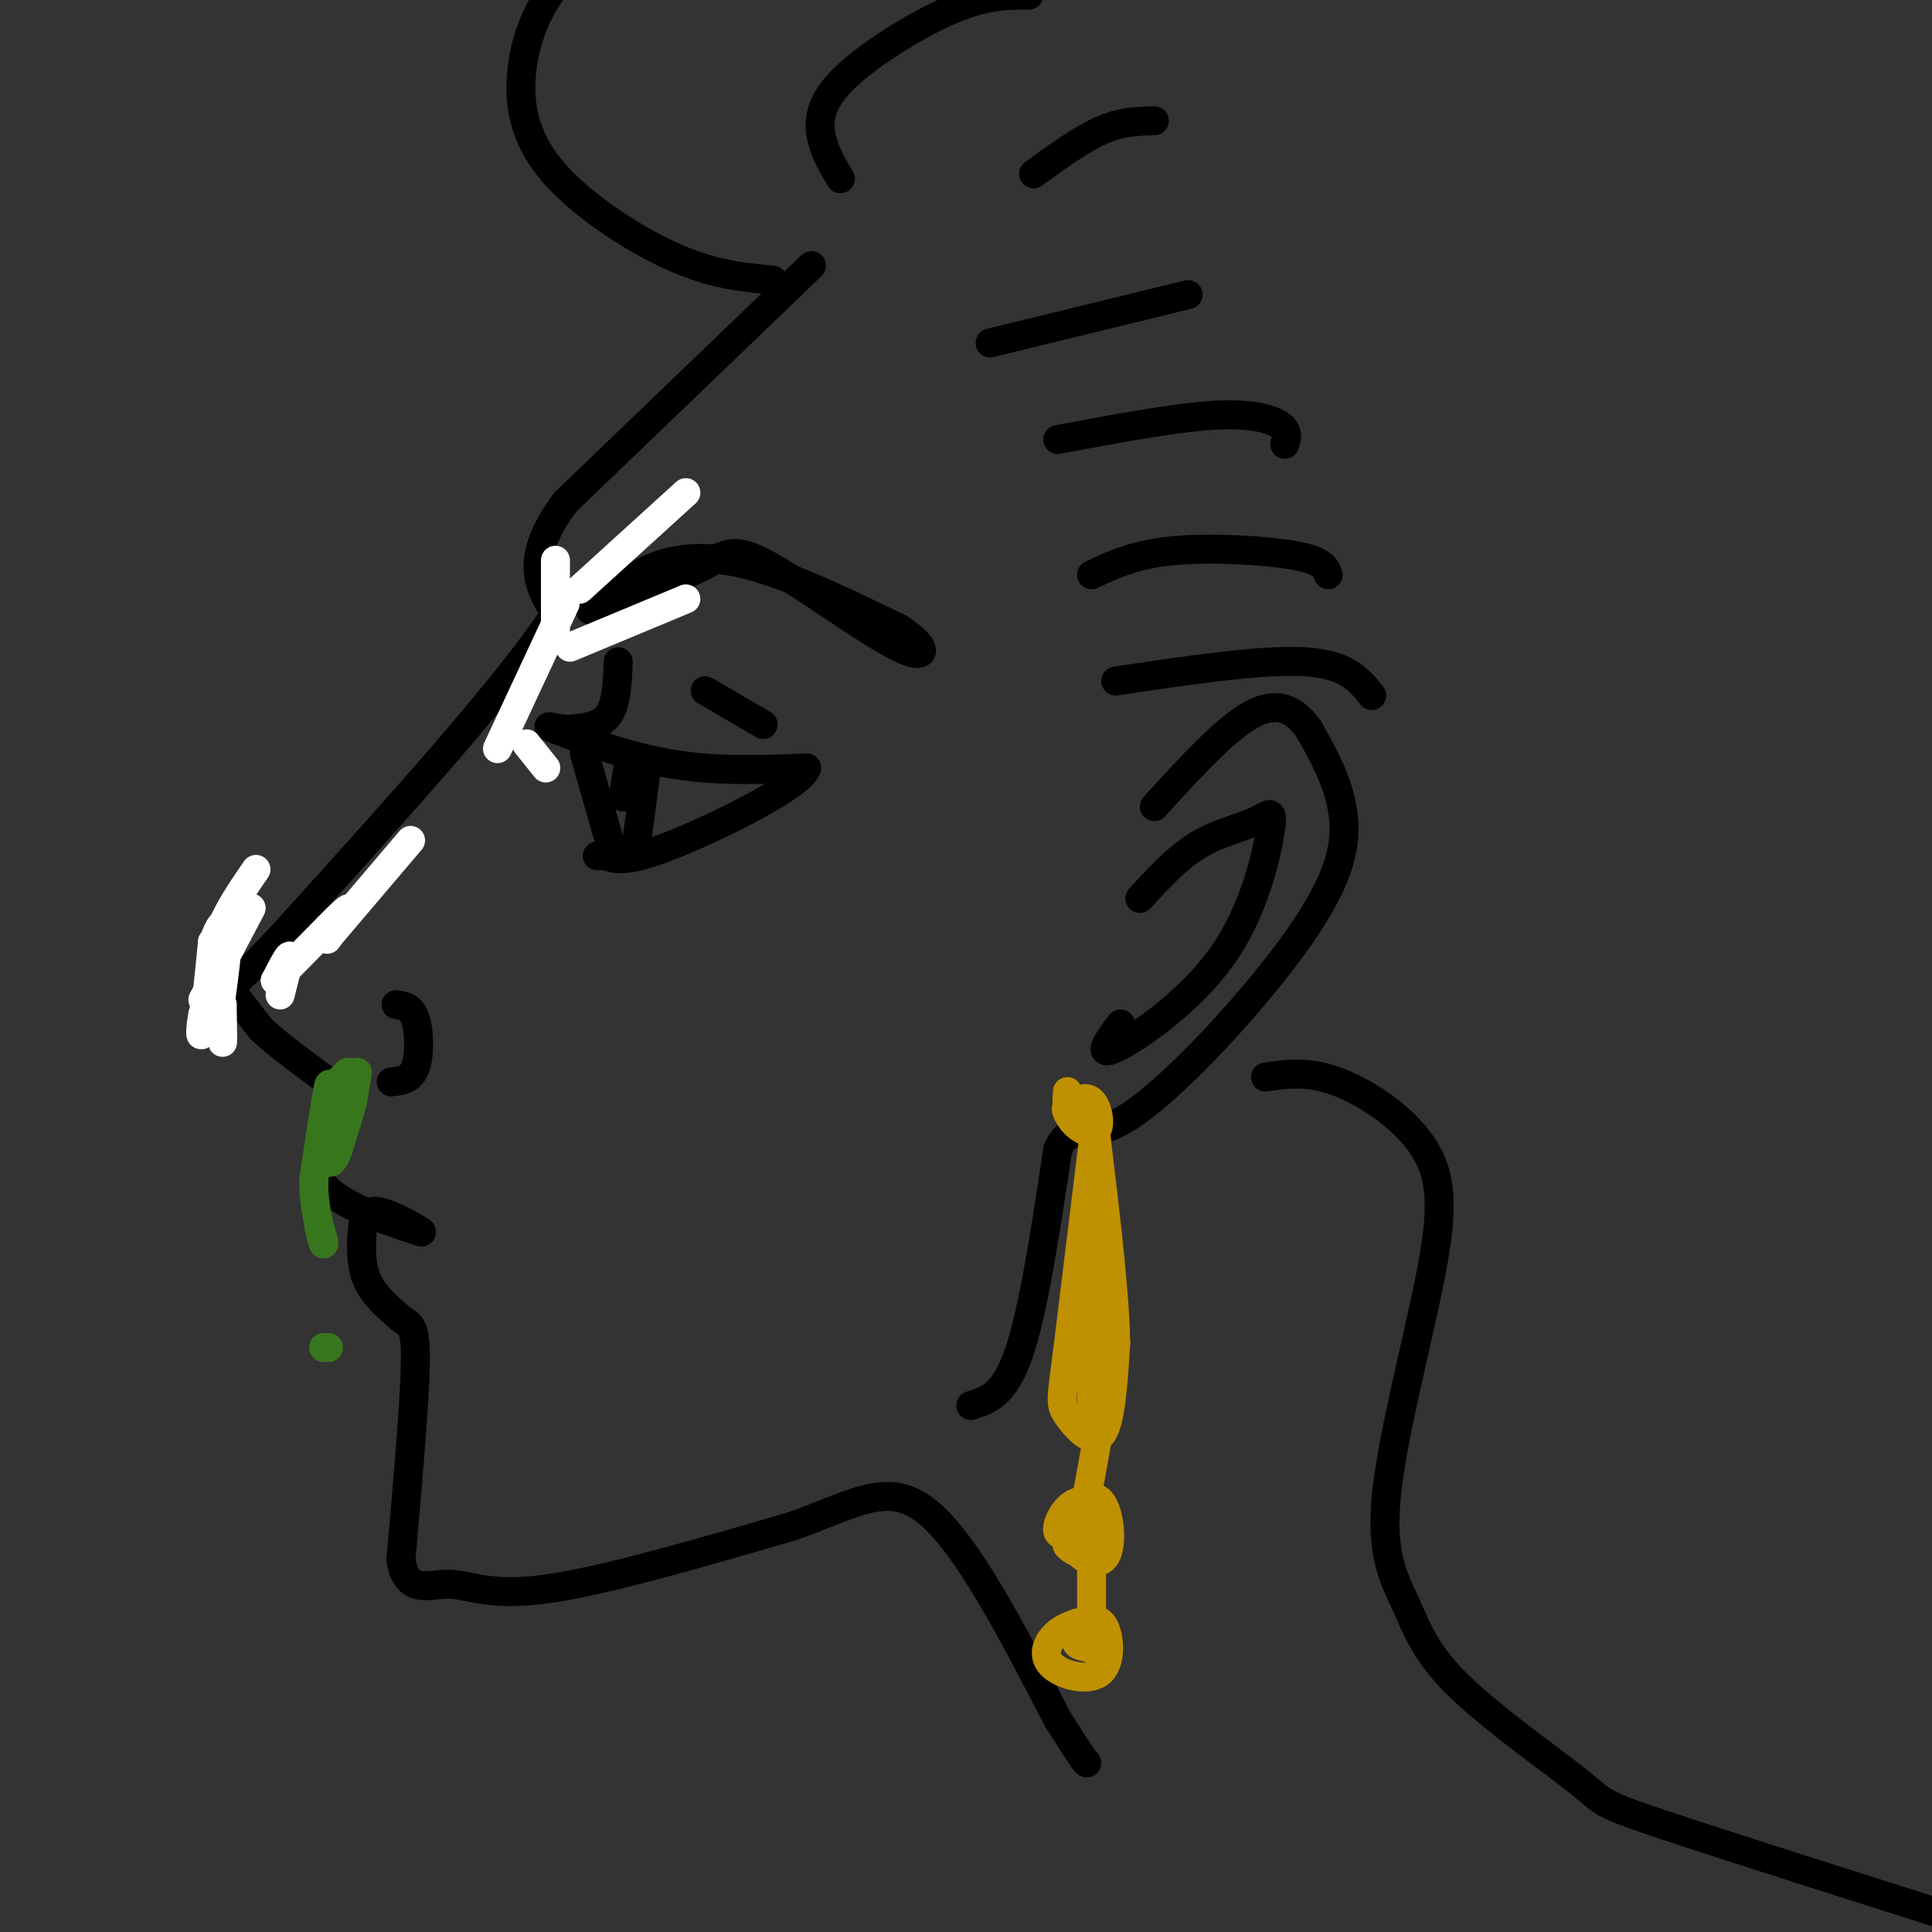 <svg viewBox='0 0 400 400' version='1.1' xmlns='http://www.w3.org/2000/svg' xmlns:xlink='http://www.w3.org/1999/xlink'><rect x="0" y="0" width="400" height="400" fill="#333333" stroke="none"/><g fill='none' stroke='#000000' stroke-width='6' stroke-linecap='round' stroke-linejoin='round'><path d='M168,55c0.000,0.000 -51.000,49.000 -51,49'/><path d='M117,104c-8.833,12.000 -5.417,17.500 -2,23'/><path d='M115,127c-9.500,14.667 -32.250,39.833 -55,65'/><path d='M60,192c-11.489,12.644 -12.711,11.756 -12,13c0.711,1.244 3.356,4.622 6,8'/><path d='M54,213c3.333,3.167 8.667,7.083 14,11'/><path d='M68,224c2.000,5.167 0.000,12.583 -2,20'/><path d='M66,244c3.167,5.167 12.083,8.083 21,11'/><path d='M87,255c1.673,0.687 -4.644,-3.094 -8,-4c-3.356,-0.906 -3.750,1.064 -4,4c-0.250,2.936 -0.357,6.839 1,10c1.357,3.161 4.179,5.581 7,8'/><path d='M83,273c1.889,1.422 3.111,0.978 3,9c-0.111,8.022 -1.556,24.511 -3,41'/><path d='M83,323c1.214,7.262 5.750,4.917 10,5c4.250,0.083 8.214,2.595 20,1c11.786,-1.595 31.393,-7.298 51,-13'/><path d='M164,316c12.956,-4.600 19.844,-9.600 28,-3c8.156,6.600 17.578,24.800 27,43'/><path d='M219,356c5.500,8.667 5.750,8.833 6,9'/><path d='M201,291c3.500,-1.083 7.000,-2.167 10,-11c3.000,-8.833 5.500,-25.417 8,-42'/><path d='M219,238c2.679,-6.201 5.378,-0.703 15,-7c9.622,-6.297 26.167,-24.388 35,-37c8.833,-12.612 9.952,-19.746 9,-26c-0.952,-6.254 -3.976,-11.627 -7,-17'/><path d='M271,151c-2.867,-4.156 -6.533,-6.044 -12,-3c-5.467,3.044 -12.733,11.022 -20,19'/><path d='M236,186c3.838,-4.191 7.675,-8.381 12,-11c4.325,-2.619 9.137,-3.666 12,-5c2.863,-1.334 3.778,-2.956 3,2c-0.778,4.956 -3.248,16.488 -10,26c-6.752,9.512 -17.786,17.003 -22,19c-4.214,1.997 -1.607,-1.502 1,-5'/><path d='M231,141c15.083,-2.250 30.167,-4.500 39,-4c8.833,0.500 11.417,3.750 14,7'/><path d='M226,119c4.556,-2.133 9.111,-4.267 17,-5c7.889,-0.733 19.111,-0.067 25,1c5.889,1.067 6.444,2.533 7,4'/><path d='M219,91c11.978,-2.244 23.956,-4.489 32,-5c8.044,-0.511 12.156,0.711 14,2c1.844,1.289 1.422,2.644 1,4'/><path d='M205,71c0.000,0.000 41.000,-10.000 41,-10'/><path d='M160,58c-6.254,-0.576 -12.507,-1.152 -21,-5c-8.493,-3.848 -19.225,-10.970 -25,-18c-5.775,-7.030 -6.593,-13.970 -6,-20c0.593,-6.030 2.598,-11.152 5,-15c2.402,-3.848 5.201,-6.424 8,-9'/><path d='M174,37c-1.696,-2.845 -3.393,-5.690 -4,-9c-0.607,-3.310 -0.125,-7.083 5,-12c5.125,-4.917 14.893,-10.976 22,-14c7.107,-3.024 11.554,-3.012 16,-3'/><path d='M214,36c4.917,-3.583 9.833,-7.167 14,-9c4.167,-1.833 7.583,-1.917 11,-2'/><path d='M262,223c4.411,-0.668 8.822,-1.337 15,1c6.178,2.337 14.124,7.679 18,14c3.876,6.321 3.683,13.620 1,27c-2.683,13.380 -7.854,32.840 -9,45c-1.146,12.160 1.734,17.021 4,22c2.266,4.979 3.917,10.077 11,17c7.083,6.923 19.599,15.672 25,20c5.401,4.328 3.686,4.237 18,9c14.314,4.763 44.657,14.382 75,24'/><path d='M81,224c2.022,-0.222 4.044,-0.444 5,-3c0.956,-2.556 0.844,-7.444 0,-10c-0.844,-2.556 -2.422,-2.778 -4,-3'/><path d='M128,137c-0.167,4.333 -0.333,8.667 -2,11c-1.667,2.333 -4.833,2.667 -8,3'/><path d='M118,151c-2.940,0.060 -6.292,-1.292 -3,0c3.292,1.292 13.226,5.226 23,7c9.774,1.774 19.387,1.387 29,1'/><path d='M167,159c-1.089,3.622 -18.311,12.178 -28,16c-9.689,3.822 -11.844,2.911 -14,2'/><path d='M125,177c-2.333,0.333 -1.167,0.167 0,0'/><path d='M121,156c0.000,0.000 6.000,21.000 6,21'/><path d='M134,158c0.000,0.000 -2.000,15.000 -2,15'/><path d='M130,159c0.000,0.000 -1.000,6.000 -1,6'/><path d='M146,143c0.000,0.000 12.000,7.000 12,7'/><path d='M123,123c-0.804,2.065 -1.607,4.131 0,3c1.607,-1.131 5.625,-5.458 11,-8c5.375,-2.542 12.107,-3.298 21,-1c8.893,2.298 19.946,7.649 31,13'/><path d='M186,130c6.285,3.922 6.499,7.226 0,4c-6.499,-3.226 -19.711,-12.984 -27,-17c-7.289,-4.016 -8.654,-2.290 -13,0c-4.346,2.290 -11.673,5.145 -19,8'/></g>
<g fill='none' stroke='#bf9000' stroke-width='6' stroke-linecap='round' stroke-linejoin='round'><path d='M227,231c0.000,0.000 -6.000,49.000 -6,49'/><path d='M221,280c-1.310,10.060 -1.583,10.708 0,13c1.583,2.292 5.024,6.226 7,4c1.976,-2.226 2.488,-10.613 3,-19'/><path d='M231,278c-0.167,-10.167 -2.083,-26.083 -4,-42'/><path d='M227,236c-0.833,2.333 -0.917,29.167 -1,56'/><path d='M226,292c0.000,5.667 0.500,-8.167 1,-22'/><path d='M227,270c0.333,-2.833 0.667,1.083 1,5'/><path d='M227,299c0.000,0.000 -2.000,11.000 -2,11'/><path d='M223,313c-0.663,2.930 -1.327,5.860 0,8c1.327,2.140 4.644,3.491 6,1c1.356,-2.491 0.750,-8.825 -1,-11c-1.750,-2.175 -4.643,-0.193 -6,2c-1.357,2.193 -1.179,4.596 -1,7'/><path d='M221,320c1.390,1.734 5.366,2.567 7,2c1.634,-0.567 0.927,-2.536 1,-4c0.073,-1.464 0.927,-2.423 0,-4c-0.927,-1.577 -3.634,-3.771 -6,-3c-2.366,0.771 -4.390,4.506 -4,6c0.390,1.494 3.195,0.747 6,0'/><path d='M225,317c1.000,0.167 0.500,0.583 0,1'/><path d='M226,323c0.000,0.000 0.000,15.000 0,15'/><path d='M223,336c-1.821,0.706 -3.643,1.411 -5,3c-1.357,1.589 -2.250,4.061 0,6c2.250,1.939 7.644,3.344 10,1c2.356,-2.344 1.673,-8.439 0,-10c-1.673,-1.561 -4.335,1.411 -5,3c-0.665,1.589 0.668,1.794 2,2'/><path d='M225,341c1.203,0.606 3.209,1.121 3,0c-0.209,-1.121 -2.633,-3.879 -4,-4c-1.367,-0.121 -1.676,2.394 -1,3c0.676,0.606 2.338,-0.697 4,-2'/><path d='M221,226c-0.143,2.125 -0.286,4.250 1,6c1.286,1.750 4.000,3.125 5,2c1.000,-1.125 0.286,-4.750 -1,-6c-1.286,-1.250 -3.143,-0.125 -5,1'/><path d='M221,229c-0.667,0.667 0.167,1.833 1,3'/></g>
<g fill='none' stroke='#38761d' stroke-width='6' stroke-linecap='round' stroke-linejoin='round'><path d='M74,222c0.000,0.000 -1.000,6.000 -1,6'/><path d='M73,228c-0.667,2.667 -1.833,6.333 -3,10'/><path d='M70,238c-0.911,2.400 -1.689,3.400 -2,2c-0.311,-1.400 -0.156,-5.200 0,-9'/><path d='M68,231c0.133,-3.578 0.467,-8.022 0,-6c-0.467,2.022 -1.733,10.511 -3,19'/><path d='M65,244c-0.167,5.333 0.917,9.167 2,13'/><path d='M67,257c0.167,1.667 -0.417,-0.667 -1,-3'/><path d='M68,279c0.000,0.000 -1.000,0.000 -1,0'/><path d='M70,224c0.000,0.000 2.000,-2.000 2,-2'/></g>
<g fill='none' stroke='#ffffff' stroke-width='6' stroke-linecap='round' stroke-linejoin='round'><path d='M46,196c0.000,0.000 -4.000,14.000 -4,14'/><path d='M42,210c-0.711,3.644 -0.489,5.756 0,3c0.489,-2.756 1.244,-10.378 2,-18'/><path d='M44,195c0.267,1.511 -0.067,14.289 0,17c0.067,2.711 0.533,-4.644 1,-12'/><path d='M45,200c0.378,1.778 0.822,12.222 1,15c0.178,2.778 0.089,-2.111 0,-7'/><path d='M46,208c-0.655,-3.036 -2.292,-7.125 -2,-11c0.292,-3.875 2.512,-7.536 3,-5c0.488,2.536 -0.756,11.268 -2,20'/><path d='M45,212c-0.933,0.800 -2.267,-7.200 -1,-14c1.267,-6.800 5.133,-12.400 9,-18'/><path d='M42,207c0.000,0.000 10.000,-19.000 10,-19'/><path d='M58,206c0.000,0.000 2.000,-8.000 2,-8'/><path d='M60,198c-0.167,-0.500 -1.583,2.250 -3,5'/><path d='M57,203c2.778,-2.556 11.222,-11.444 14,-14c2.778,-2.556 -0.111,1.222 -3,5'/><path d='M68,194c-0.500,0.833 -0.250,0.417 0,0'/><path d='M68,194c0.000,0.000 17.000,-20.000 17,-20'/><path d='M115,116c0.000,0.000 0.000,16.000 0,16'/><path d='M117,125c0.000,0.000 -14.000,30.000 -14,30'/><path d='M120,122c0.000,0.000 22.000,-20.000 22,-20'/><path d='M118,134c0.000,0.000 24.000,-10.000 24,-10'/><path d='M109,154c0.000,0.000 4.000,5.000 4,5'/></g>
</svg>